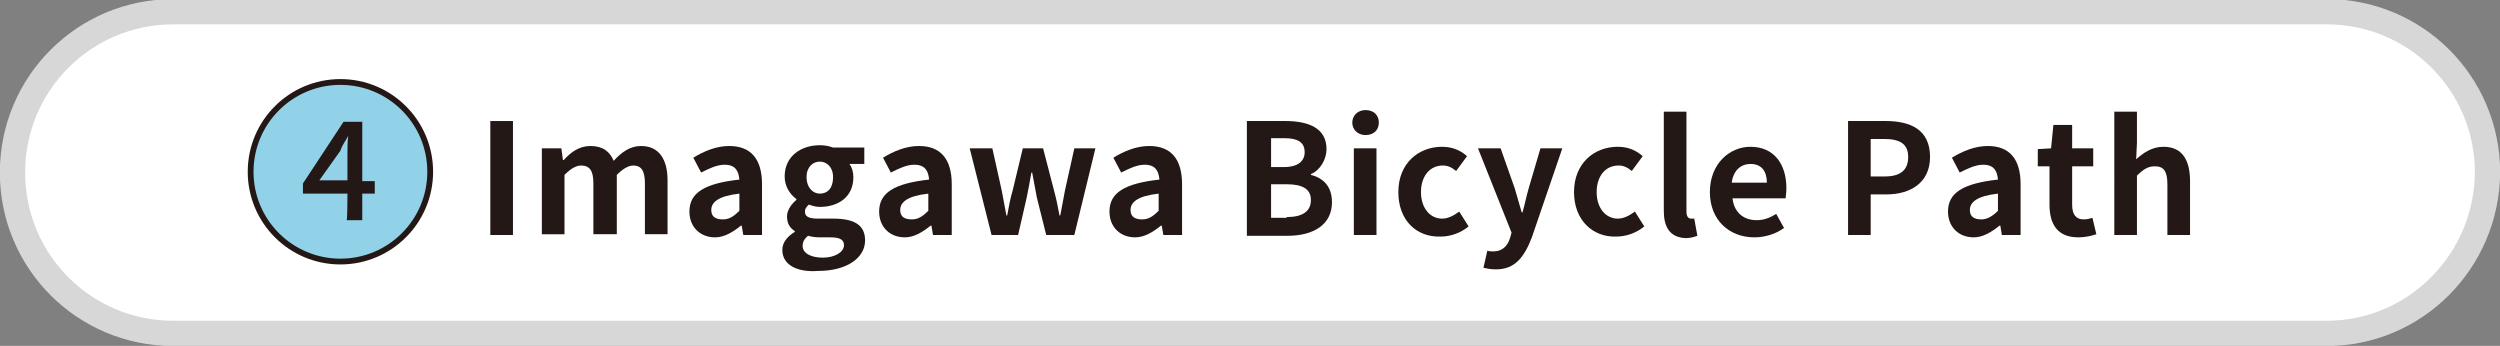 <?xml version="1.0" encoding="utf-8"?>
<!-- Generator: Adobe Illustrator 25.4.8, SVG Export Plug-In . SVG Version: 6.00 Build 0)  -->
<svg version="1.1" id="レイヤー_1" xmlns="http://www.w3.org/2000/svg" xmlns:xlink="http://www.w3.org/1999/xlink" x="0px"
	 y="0px" viewBox="0 0 320.2 44.3" style="enable-background:new 0 0 320.2 44.3;" xml:space="preserve">
<rect x="0" y="0" width="320.2" height="44.3" fill="#808080" stroke="none"/>
<style type="text/css">
	.st0{fill:#FFFFFF;stroke:#D7D7D8;stroke-width:3.237;stroke-linecap:round;stroke-linejoin:round;stroke-miterlimit:10;}
	.st1{fill:#92D2E9;stroke:#231815;stroke-width:0.742;stroke-miterlimit:10;}
	.st2{fill:#231815;}
</style>
<path class="st0" d="M298,42.7H22.2c-11.4,0-20.6-9.2-20.6-20.6l0,0c0-11.4,9.2-20.6,20.6-20.6H298c11.4,0,20.6,9.2,20.6,20.6l0,0
	C318.5,33.5,309.3,42.7,298,42.7z"/>
<circle class="st1" cx="43.6" cy="22" r="11.5"/>
<g>
	<g>
		<path class="st2" d="M44.5,24.8h-5.7v-1.3l5.2-7.9h2.4v7.6H48v1.6h-1.6v3.4h-2C44.5,28.2,44.5,24.8,44.5,24.8z M44.5,23.2V20
			c0-0.8,0-1.8,0.1-2.6l0,0c-0.3,0.6-0.8,1.2-1,1.9l-2.7,3.8h3.6V23.2z"/>
	</g>
</g>
<g>
	<g>
		<path class="st2" d="M62.8,15.5h2.9v14.6h-2.9V15.5z"/>
		<path class="st2" d="M69.5,19h2.4l0.2,1.5h0.1c0.9-1,2-1.8,3.4-1.8c1.6,0,2.5,0.7,3,1.9c1-1.1,2.1-1.9,3.5-1.9
			c2.3,0,3.4,1.7,3.4,4.4v6.9h-2.9v-6.5c0-1.7-0.5-2.3-1.5-2.3c-0.6,0-1.3,0.4-2.1,1.2v7.6H76v-6.5c0-1.7-0.5-2.3-1.6-2.3
			c-0.6,0-1.3,0.4-2.1,1.2v7.6h-2.9V19z"/>
		<path class="st2" d="M88.3,27.1c0-2.4,1.9-3.6,6.4-4.1c-0.1-1.1-0.5-1.9-1.9-1.9c-1,0-2,0.5-3,1l-1-1.9c1.3-0.8,2.9-1.5,4.6-1.5
			c2.8,0,4.2,1.7,4.2,4.9v6.5h-2.4L95,28.9h-0.1c-1,0.8-2.1,1.5-3.3,1.5C89.6,30.4,88.3,29,88.3,27.1z M94.7,27v-2.2
			c-2.7,0.3-3.6,1.1-3.6,2.1c0,0.9,0.6,1.2,1.5,1.2C93.4,28.1,94,27.7,94.7,27z"/>
		<path class="st2" d="M100.2,32c0-0.9,0.6-1.7,1.6-2.3v-0.1c-0.6-0.4-1-0.9-1-1.9c0-0.8,0.6-1.6,1.2-2.1v-0.1
			c-0.8-0.6-1.5-1.6-1.5-2.9c0-2.6,2.1-4,4.5-4c0.6,0,1.2,0.1,1.7,0.3h4v2.1h-1.9c0.3,0.4,0.5,1,0.5,1.7c0,2.5-1.9,3.8-4.3,3.8
			c-0.4,0-0.9-0.1-1.4-0.3c-0.3,0.3-0.5,0.5-0.5,0.9c0,0.6,0.4,0.9,1.7,0.9h1.9c2.7,0,4.1,0.8,4.1,2.8c0,2.2-2.3,3.9-6,3.9
			C102.2,34.9,100.2,34,100.2,32z M108.1,31.4c0-0.8-0.7-1-1.8-1h-1.3c-0.7,0-1.1-0.1-1.5-0.2c-0.5,0.4-0.7,0.8-0.7,1.3
			c0,0.9,1,1.5,2.6,1.5C106.9,33,108.1,32.3,108.1,31.4z M106.7,22.7c0-1.3-0.8-2-1.7-2s-1.7,0.7-1.7,2c0,1.3,0.8,2.1,1.7,2.1
			C106,24.8,106.7,24.1,106.7,22.7z"/>
		<path class="st2" d="M112.6,27.1c0-2.4,1.9-3.6,6.4-4.1c-0.1-1.1-0.5-1.9-1.9-1.9c-1,0-2,0.5-3,1l-1-1.9c1.3-0.8,2.9-1.5,4.6-1.5
			c2.8,0,4.2,1.7,4.2,4.9v6.5h-2.4l-0.2-1.2h-0.1c-1,0.8-2.1,1.5-3.3,1.5C113.9,30.4,112.6,29,112.6,27.1z M118.9,27v-2.2
			c-2.7,0.3-3.6,1.1-3.6,2.1c0,0.9,0.6,1.2,1.5,1.2C117.6,28.1,118.2,27.7,118.9,27z"/>
		<path class="st2" d="M124.2,19h2.9l1.2,5.4c0.2,1.1,0.4,2.1,0.6,3.2h0.1c0.2-1.1,0.4-2.2,0.7-3.2l1.3-5.4h2.6l1.4,5.4
			c0.3,1.1,0.5,2.1,0.7,3.2h0.1c0.2-1.1,0.4-2.2,0.6-3.2l1.2-5.4h2.7l-2.7,11.1H134l-1.2-4.8c-0.2-1-0.4-2.1-0.6-3.2h-0.1
			c-0.2,1.2-0.4,2.2-0.6,3.2l-1.1,4.8H127L124.2,19z"/>
		<path class="st2" d="M142.1,27.1c0-2.4,1.9-3.6,6.4-4.1c-0.1-1.1-0.5-1.9-1.9-1.9c-1,0-2,0.5-3,1l-1-1.9c1.3-0.8,2.9-1.5,4.6-1.5
			c2.8,0,4.2,1.7,4.2,4.9v6.5H149l-0.2-1.2h-0.1c-1,0.8-2.1,1.5-3.3,1.5C143.4,30.4,142.1,29,142.1,27.1z M148.4,27v-2.2
			c-2.7,0.3-3.6,1.1-3.6,2.1c0,0.9,0.6,1.2,1.5,1.2C147.1,28.1,147.7,27.7,148.4,27z"/>
		<path class="st2" d="M159.8,15.5h4.8c3,0,5.3,0.9,5.3,3.6c0,1.3-0.8,2.7-2,3.2v0.1c1.6,0.4,2.7,1.5,2.7,3.5c0,2.9-2.4,4.3-5.7,4.3
			h-5.2V15.5z M164.4,21.4c1.9,0,2.7-0.8,2.7-1.9c0-1.3-0.9-1.8-2.6-1.8h-1.7v3.7H164.4z M164.8,27.8c2,0,3.1-0.7,3.1-2.2
			c0-1.4-1.1-2-3.1-2h-2v4.3H164.8z"/>
		<path class="st2" d="M173.2,15.7c0-0.9,0.7-1.6,1.7-1.6c1,0,1.7,0.6,1.7,1.6c0,1-0.7,1.6-1.7,1.6
			C173.9,17.3,173.2,16.6,173.2,15.7z M173.4,19h2.9v11.1h-2.9V19z"/>
		<path class="st2" d="M179.1,24.6c0-3.7,2.6-5.8,5.6-5.8c1.4,0,2.4,0.5,3.2,1.2l-1.4,1.9c-0.6-0.5-1.1-0.7-1.7-0.7
			c-1.7,0-2.8,1.4-2.8,3.4c0,2.1,1.2,3.4,2.7,3.4c0.8,0,1.5-0.4,2.2-0.9l1.2,1.9c-1.1,0.9-2.4,1.3-3.6,1.3
			C181.4,30.4,179.1,28.2,179.1,24.6z"/>
		<path class="st2" d="M190,34.3l0.5-2.2c0.2,0.1,0.5,0.1,0.8,0.1c1.1,0,1.8-0.7,2.1-1.7l0.2-0.7L189.3,19h2.9l1.8,5.1
			c0.3,1,0.6,2.1,0.9,3.1h0.1c0.3-1,0.5-2.1,0.8-3.1l1.5-5.1h2.8l-3.9,11.4c-1,2.6-2.2,4.1-4.6,4.1C190.9,34.5,190.5,34.4,190,34.3z
			"/>
		<path class="st2" d="M201.6,24.6c0-3.7,2.6-5.8,5.6-5.8c1.4,0,2.4,0.5,3.2,1.2l-1.4,1.9c-0.6-0.5-1.1-0.7-1.7-0.7
			c-1.7,0-2.8,1.4-2.8,3.4c0,2.1,1.2,3.4,2.7,3.4c0.8,0,1.5-0.4,2.2-0.9l1.2,1.9c-1.1,0.9-2.4,1.3-3.6,1.3
			C204,30.4,201.6,28.2,201.6,24.6z"/>
		<path class="st2" d="M213.1,27V14.3h2.9v12.8c0,0.7,0.3,0.9,0.6,0.9c0.1,0,0.2,0,0.4,0l0.4,2.2c-0.3,0.1-0.8,0.3-1.5,0.3
			C213.8,30.4,213.1,29,213.1,27z"/>
		<path class="st2" d="M219,24.6c0-3.6,2.5-5.8,5.2-5.8c3,0,4.6,2.2,4.6,5.3c0,0.6-0.1,1.1-0.1,1.3h-6.8c0.2,1.8,1.4,2.8,3.1,2.8
			c0.9,0,1.7-0.3,2.5-0.8l1,1.8c-1.1,0.8-2.5,1.2-3.8,1.2C221.5,30.4,219,28.2,219,24.6z M226.3,23.4c0-1.5-0.7-2.4-2.1-2.4
			c-1.2,0-2.2,0.8-2.4,2.4H226.3z"/>
		<path class="st2" d="M236.7,15.5h4.8c3.2,0,5.7,1.1,5.7,4.6c0,3.3-2.5,4.8-5.6,4.8h-2v5.2h-2.9V15.5z M241.4,22.6c2,0,3-0.8,3-2.5
			c0-1.7-1.1-2.3-3.1-2.3h-1.7v4.8H241.4z"/>
		<path class="st2" d="M249.5,27.1c0-2.4,1.9-3.6,6.4-4.1c-0.1-1.1-0.5-1.9-1.9-1.9c-1,0-2,0.5-3,1l-1-1.9c1.3-0.8,2.9-1.5,4.6-1.5
			c2.8,0,4.2,1.7,4.2,4.9v6.5h-2.4l-0.2-1.2h-0.1c-1,0.8-2.1,1.5-3.3,1.5C250.8,30.4,249.5,29,249.5,27.1z M255.9,27v-2.2
			c-2.7,0.3-3.6,1.1-3.6,2.1c0,0.9,0.6,1.2,1.5,1.2C254.5,28.1,255.2,27.7,255.9,27z"/>
		<path class="st2" d="M262.5,26.2v-4.9H261v-2.2l1.7-0.1l0.3-3h2.4v3h2.7v2.3h-2.7v4.9c0,1.3,0.5,1.9,1.5,1.9
			c0.4,0,0.8-0.1,1.1-0.2l0.5,2.1c-0.6,0.2-1.4,0.4-2.3,0.4C263.5,30.4,262.5,28.7,262.5,26.2z"/>
		<path class="st2" d="M270.8,14.3h2.9v4l-0.1,2.1c0.9-0.8,2-1.6,3.5-1.6c2.4,0,3.4,1.7,3.4,4.4v6.9h-2.9v-6.5
			c0-1.7-0.5-2.3-1.6-2.3c-0.9,0-1.5,0.4-2.3,1.2v7.6h-2.9V14.3z"/>
	</g>
</g>
</svg>

